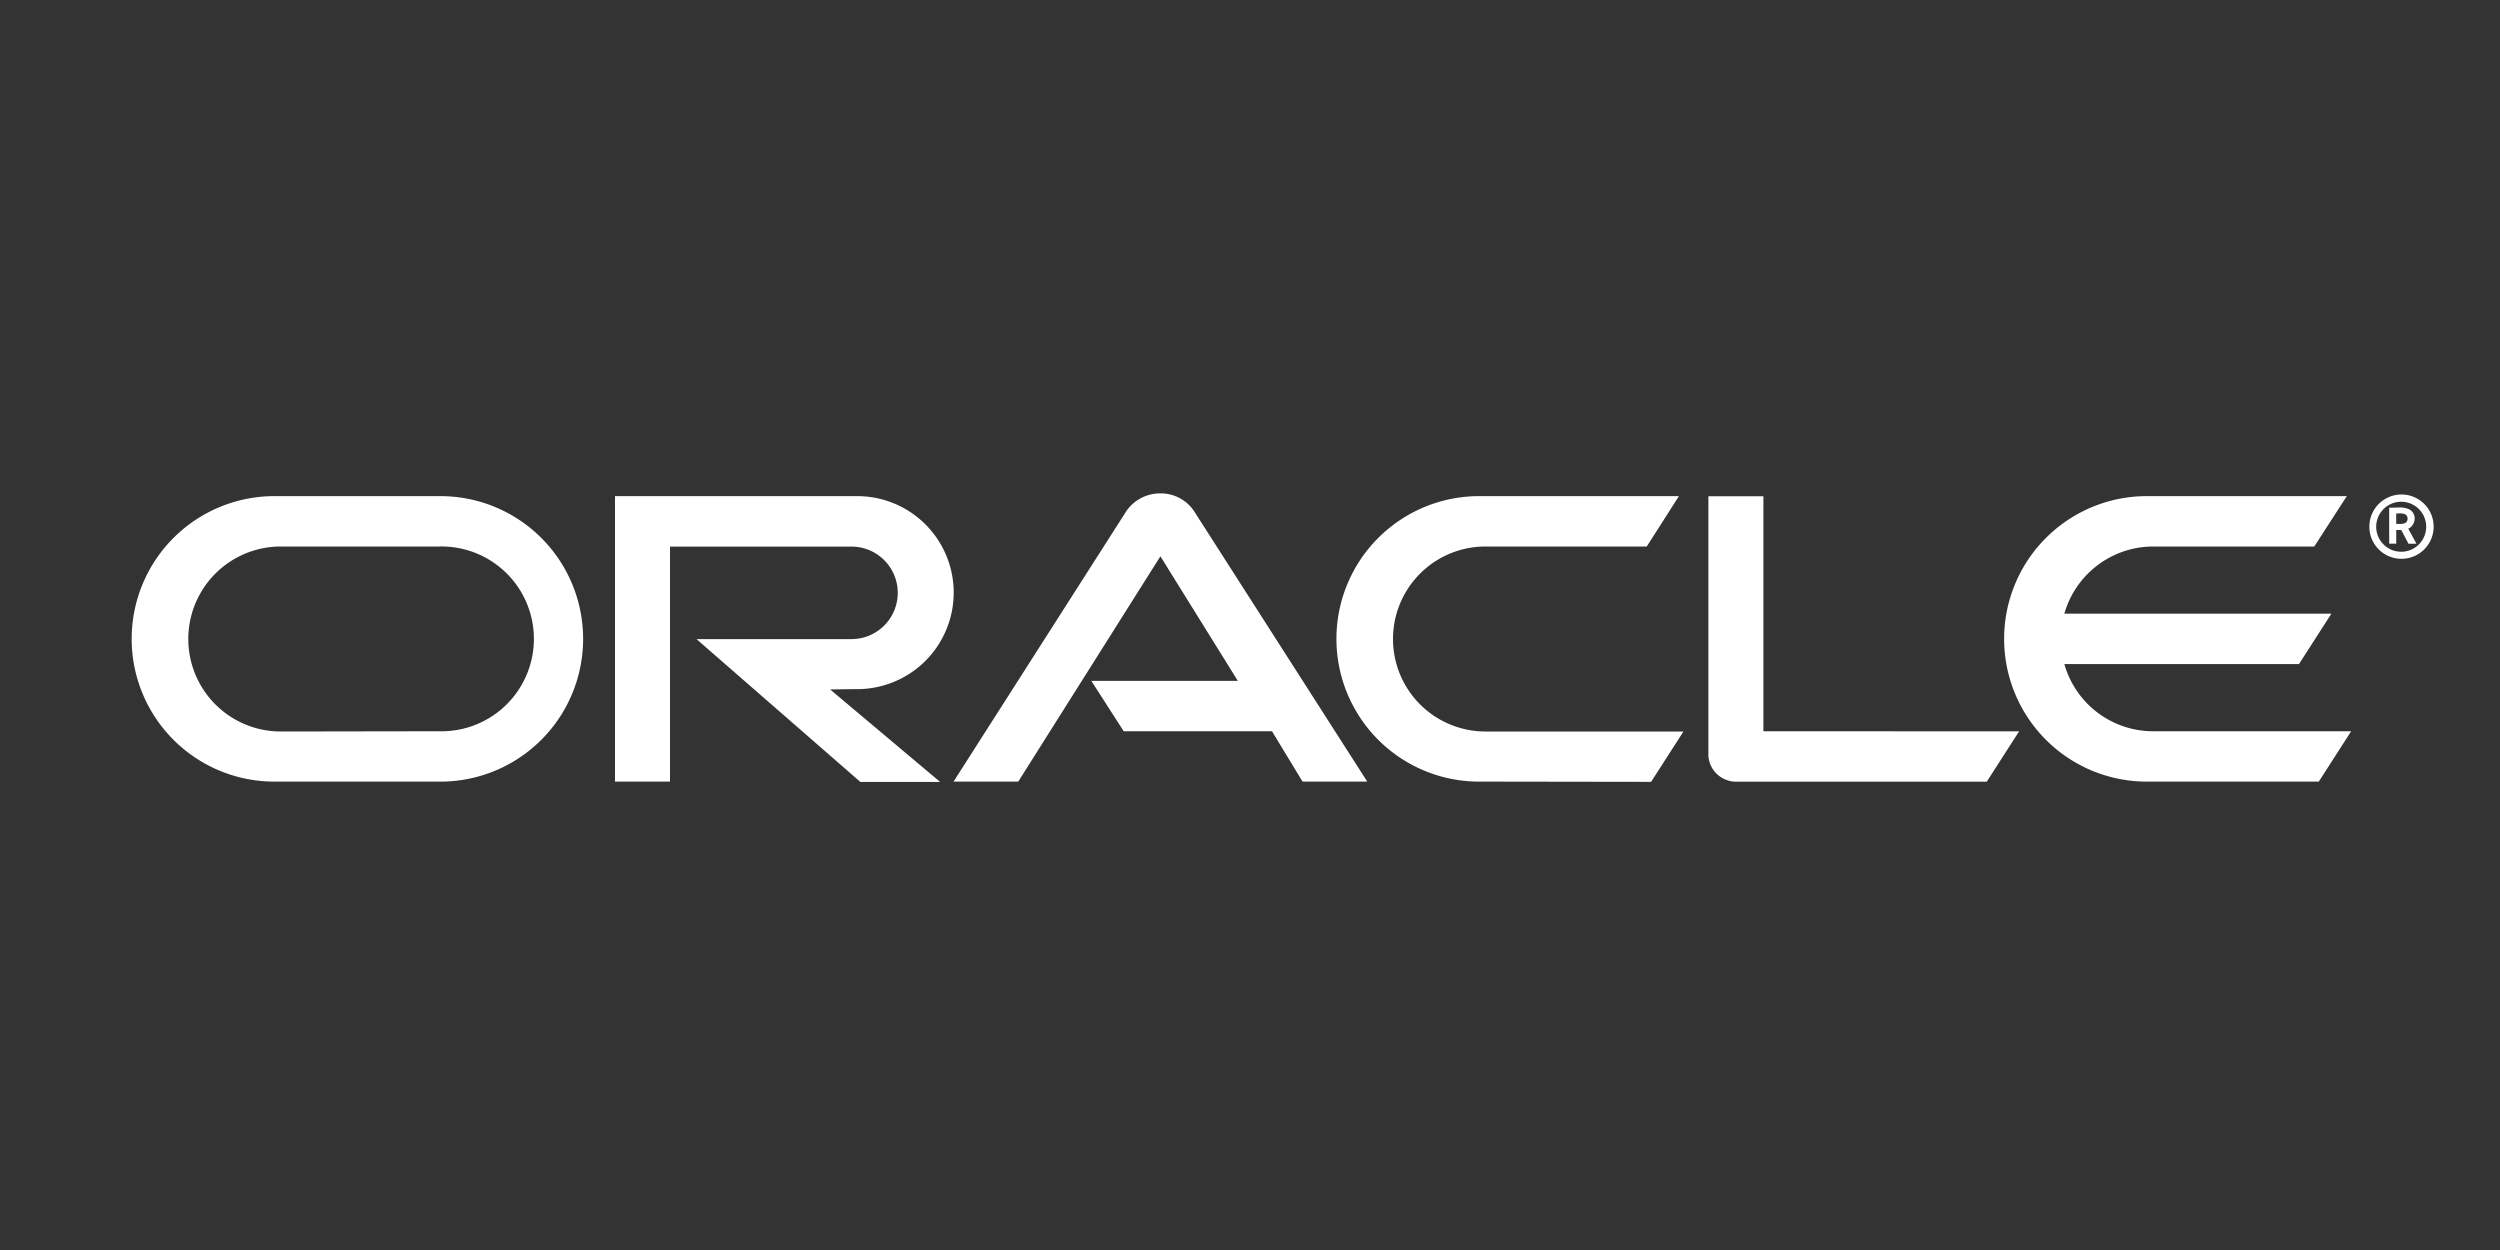 <svg xmlns="http://www.w3.org/2000/svg" viewBox="0 0 500 250"><rect x="0" y="0" width="500" height="250" fill="#333333" stroke="none"/><defs><style>.cls-1{fill:#fff;}</style></defs><title>oracle_w</title><g id="Oracle_white" data-name="Oracle white"><g id="layer1"><g id="g16337"><path id="path16197" class="cls-1" d="M218.27,136.18h29.3l-15.49-24.92-28.43,45.06H190.71l34.58-54.13a8.19,8.19,0,0,1,6.79-3.51,8,8,0,0,1,6.65,3.42l34.72,54.22H260.51l-6.11-10.07H224.74Zm134.41,10.07v-47h-11v51.62a5.39,5.39,0,0,0,1.6,3.83,5.59,5.59,0,0,0,4,1.64h50.07l6.47-10.07ZM171,137.82a19.3,19.3,0,1,0,0-38.59H123v57.09h11v-47H170.3a9.25,9.25,0,0,1,0,18.5l-31,0,32.78,28.57h15.95l-22-18.5ZM55.42,156.32a28.55,28.55,0,1,1,0-57.09H88.61a28.55,28.55,0,0,1,0,57.09Zm32.45-10.07a18.48,18.48,0,1,0,0-36.95H56.16a18.48,18.48,0,1,0,0,37Zm208.5,10.07a28.55,28.55,0,1,1,0-57.09h39.41l-6.43,10.07H297.1a18.48,18.48,0,1,0,0,37h39.59l-6.47,10.07Zm134.27-10.07a18.45,18.45,0,0,1-17.77-13.44H459.8l6.47-10.07h-53.4a18.51,18.51,0,0,1,17.77-13.44h32.21l6.51-10.07H429.91a28.55,28.55,0,1,0,0,57.09h33.85l6.47-10.07H430.64"/><path id="path16199" class="cls-1" d="M475.24,105.29a5,5,0,1,1,5,5.06A5,5,0,0,1,475.24,105.29Zm5,6.47a6.43,6.43,0,1,0-6.37-6.42A6.42,6.42,0,0,0,480.25,111.76Zm-.59-10.25a4.51,4.51,0,0,1,1.87.23,2,2,0,0,1,1.41,2,2.32,2.32,0,0,1-.95,1.82l-.32.19,1.64,3h-1.6L480.25,106h-1v2.74h-1.41v-7.2Zm.5,3.28c.46-.05.91-.05,1.19-.46a1,1,0,0,0,.18-.63,1,1,0,0,0-.55-.87,3.2,3.2,0,0,0-1.32-.14h-.41v2.1h.91"/></g></g></g></svg>